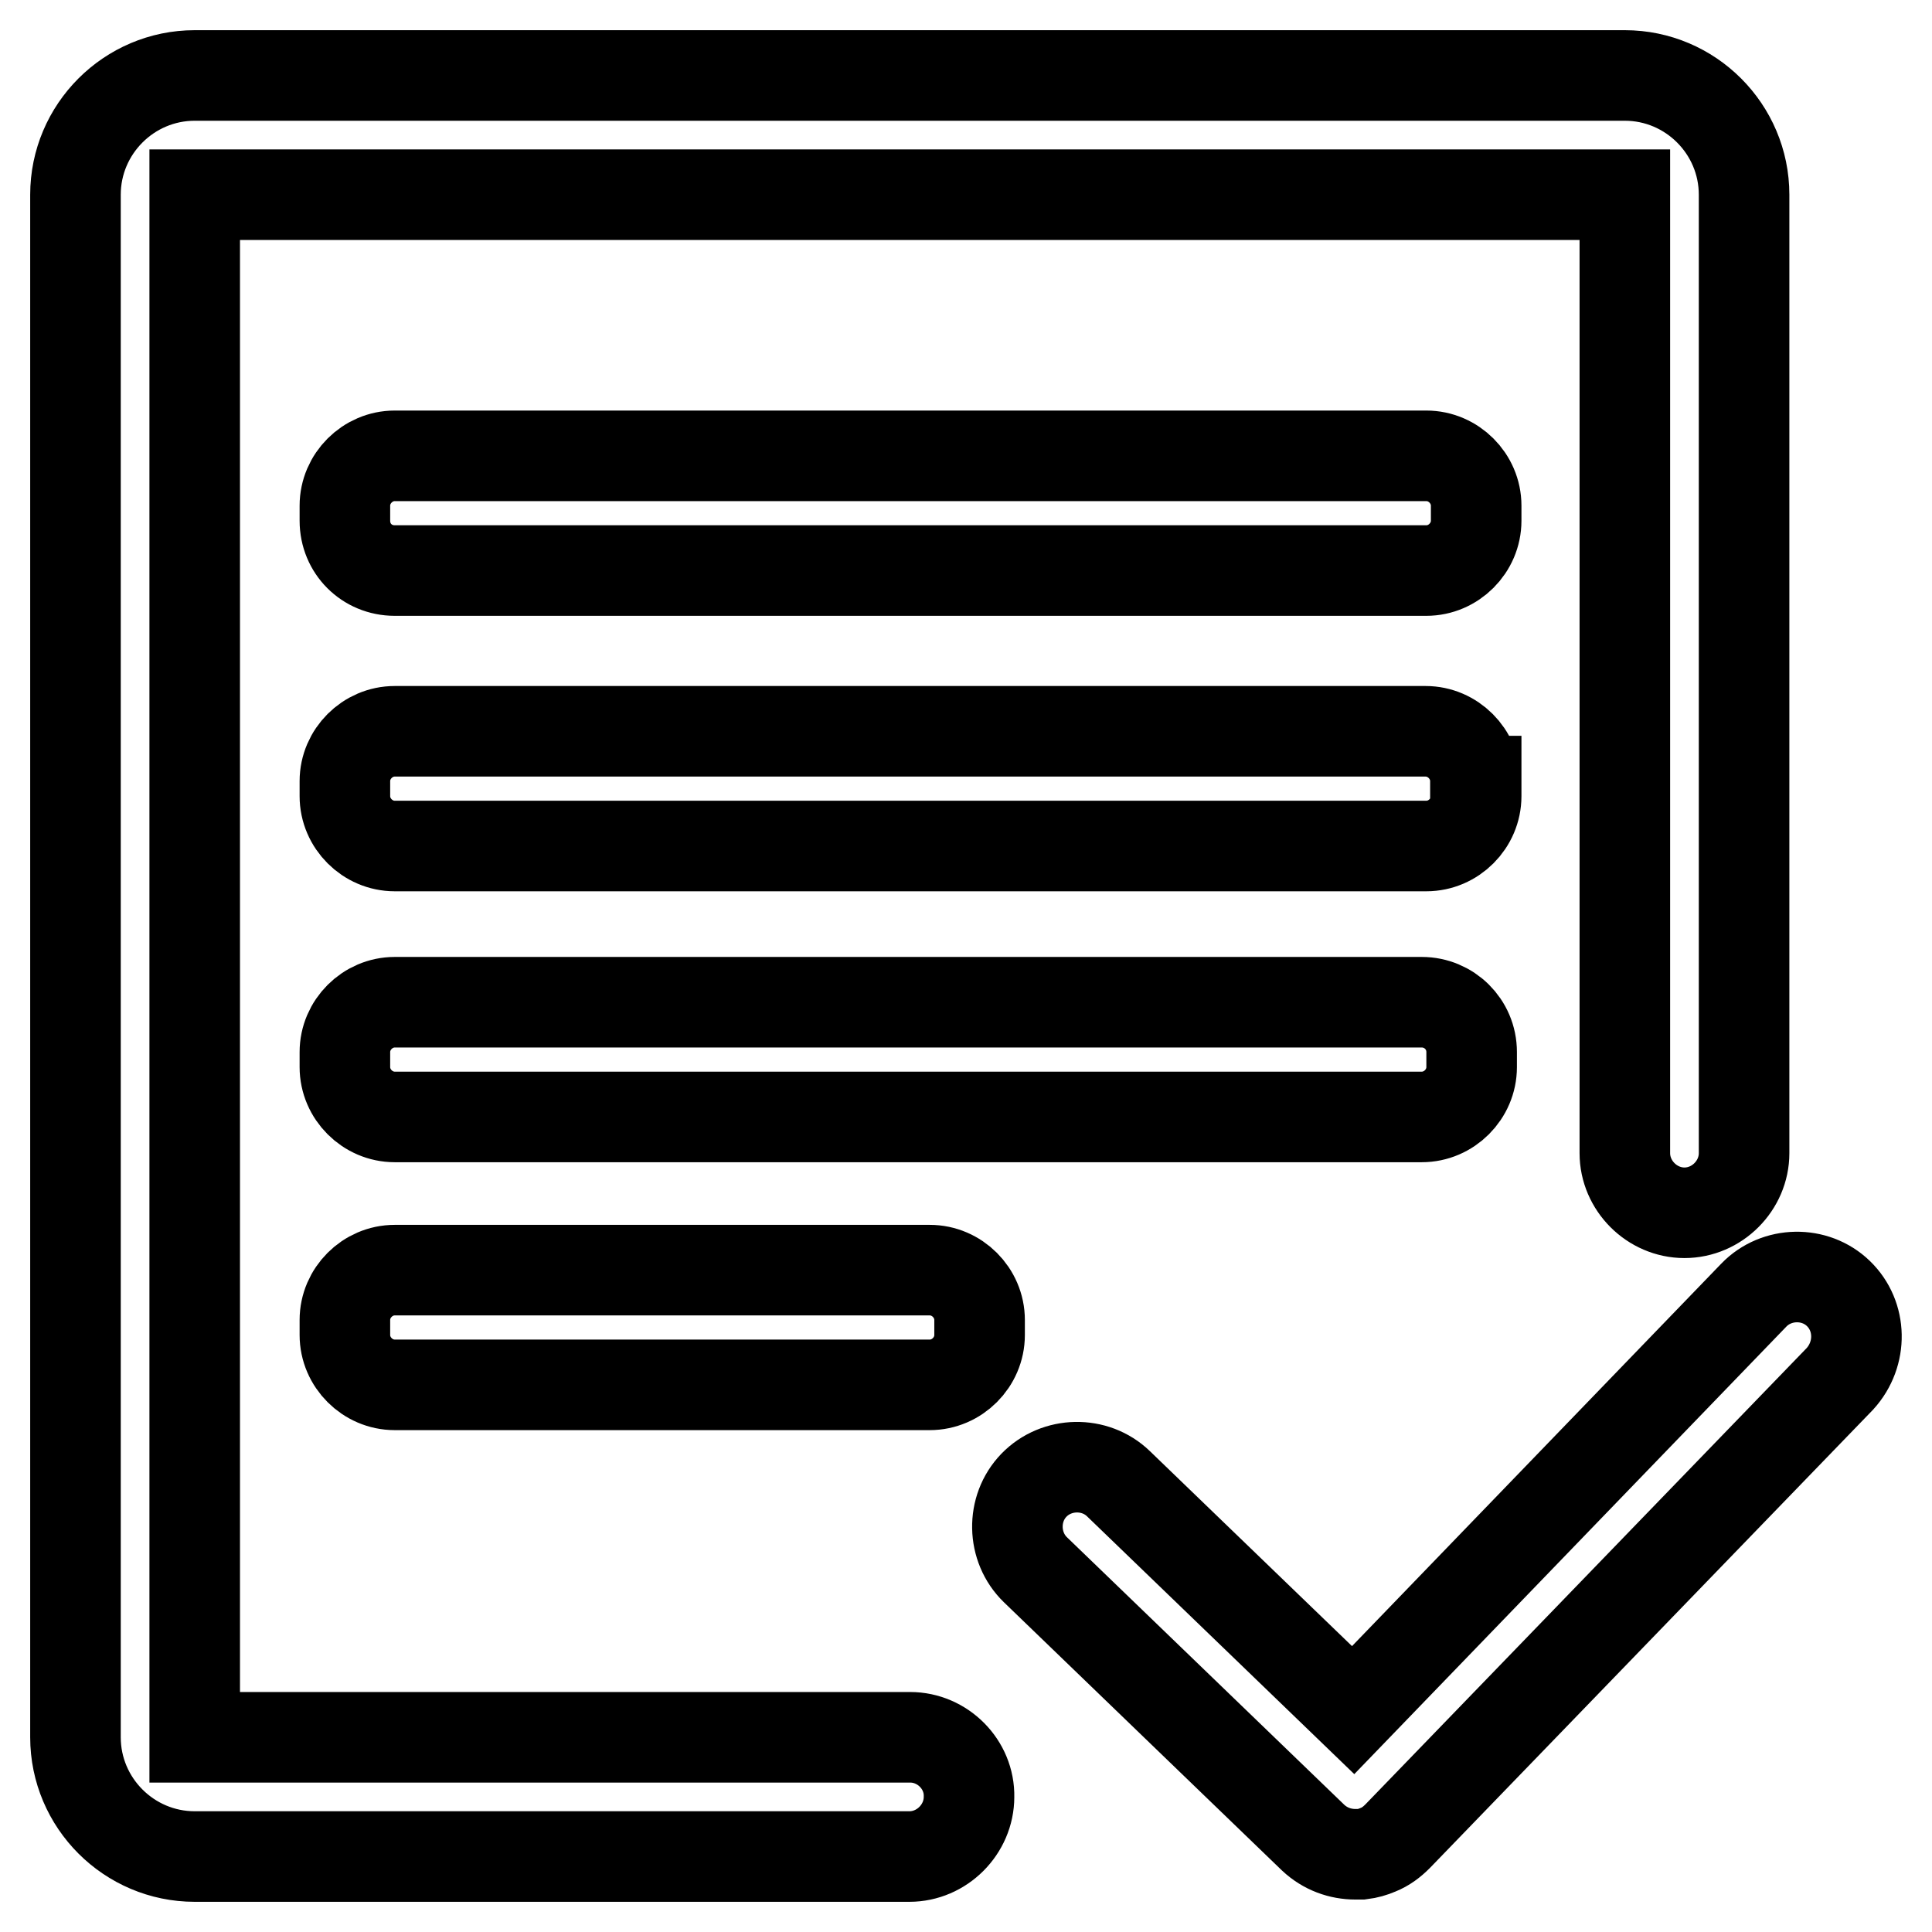 <?xml version="1.0" encoding="utf-8"?>
<!-- Svg Vector Icons : http://www.onlinewebfonts.com/icon -->
<!DOCTYPE svg PUBLIC "-//W3C//DTD SVG 1.1//EN" "http://www.w3.org/Graphics/SVG/1.1/DTD/svg11.dtd">
<svg version="1.1" xmlns="http://www.w3.org/2000/svg" xmlns:xlink="http://www.w3.org/1999/xlink" x="0px" y="0px" viewBox="0 0 256 256" enable-background="new 0 0 256 256" xml:space="preserve">
<g> <path stroke-width="12" fill-opacity="0" stroke="#000000"  d="M120.6,230.2H25.8V25.8h189.5v55.1c0,0.2,0,0.3,0,0.5v71.4c0,4.3,3.6,7.9,7.9,7.9h0c4.3,0,7.9-3.6,7.9-7.9 v-13.2h0V25.8c0-8.7-7.1-15.8-15.8-15.8H25.8C17.1,10,10,17.1,10,25.8v204.4c0,8.7,7.1,15.8,15.8,15.8h94.7c4.3,0,7.9-3.6,7.9-7.9 C128.5,233.8,124.9,230.2,120.6,230.2z M52.3,75.6h136.7c3.6,0,6.6-3,6.6-6.6v-2c0-3.6-3-6.6-6.6-6.6H52.3c-3.6,0-6.6,3-6.6,6.6v2 C45.7,72.7,48.6,75.6,52.3,75.6z M195.5,103.5c0-3.6-3-6.6-6.6-6.6H52.3c-3.6,0-6.6,3-6.6,6.6v2c0,3.6,3,6.6,6.6,6.6h136.7 c3.6,0,6.6-3,6.6-6.6V103.5z M188.4,132.8H52.3c-3.6,0-6.6,3-6.6,6.6v2c0,3.6,3,6.6,6.6,6.6h136.1c3.6,0,6.6-3,6.6-6.6v-2 C195,135.7,192,132.8,188.4,132.8z M123.2,168.3H52.3c-3.6,0-6.6,3-6.6,6.6v2c0,3.6,3,6.6,6.6,6.6h70.9c3.6,0,6.6-3,6.6-6.6v-2 C129.8,171.3,126.8,168.3,123.2,168.3z M243.6,171.4L243.6,171.4c-3.1-3-8.2-2.9-11.2,0.2l-53.1,55l-31.1-30 c-3.1-3-8.2-2.9-11.2,0.2l0,0c-3,3.1-2.9,8.2,0.2,11.2l36.8,35.5l0,0l0,0c1.6,1.5,3.6,2.2,5.6,2.2c0.3,0,0.5,0,0.8,0 c0.8-0.1,1.5-0.3,2.2-0.6c1-0.4,1.8-1,2.6-1.8l0,0l0,0l58.6-60.6C246.8,179.4,246.7,174.4,243.6,171.4L243.6,171.4z"/></g>
</svg>